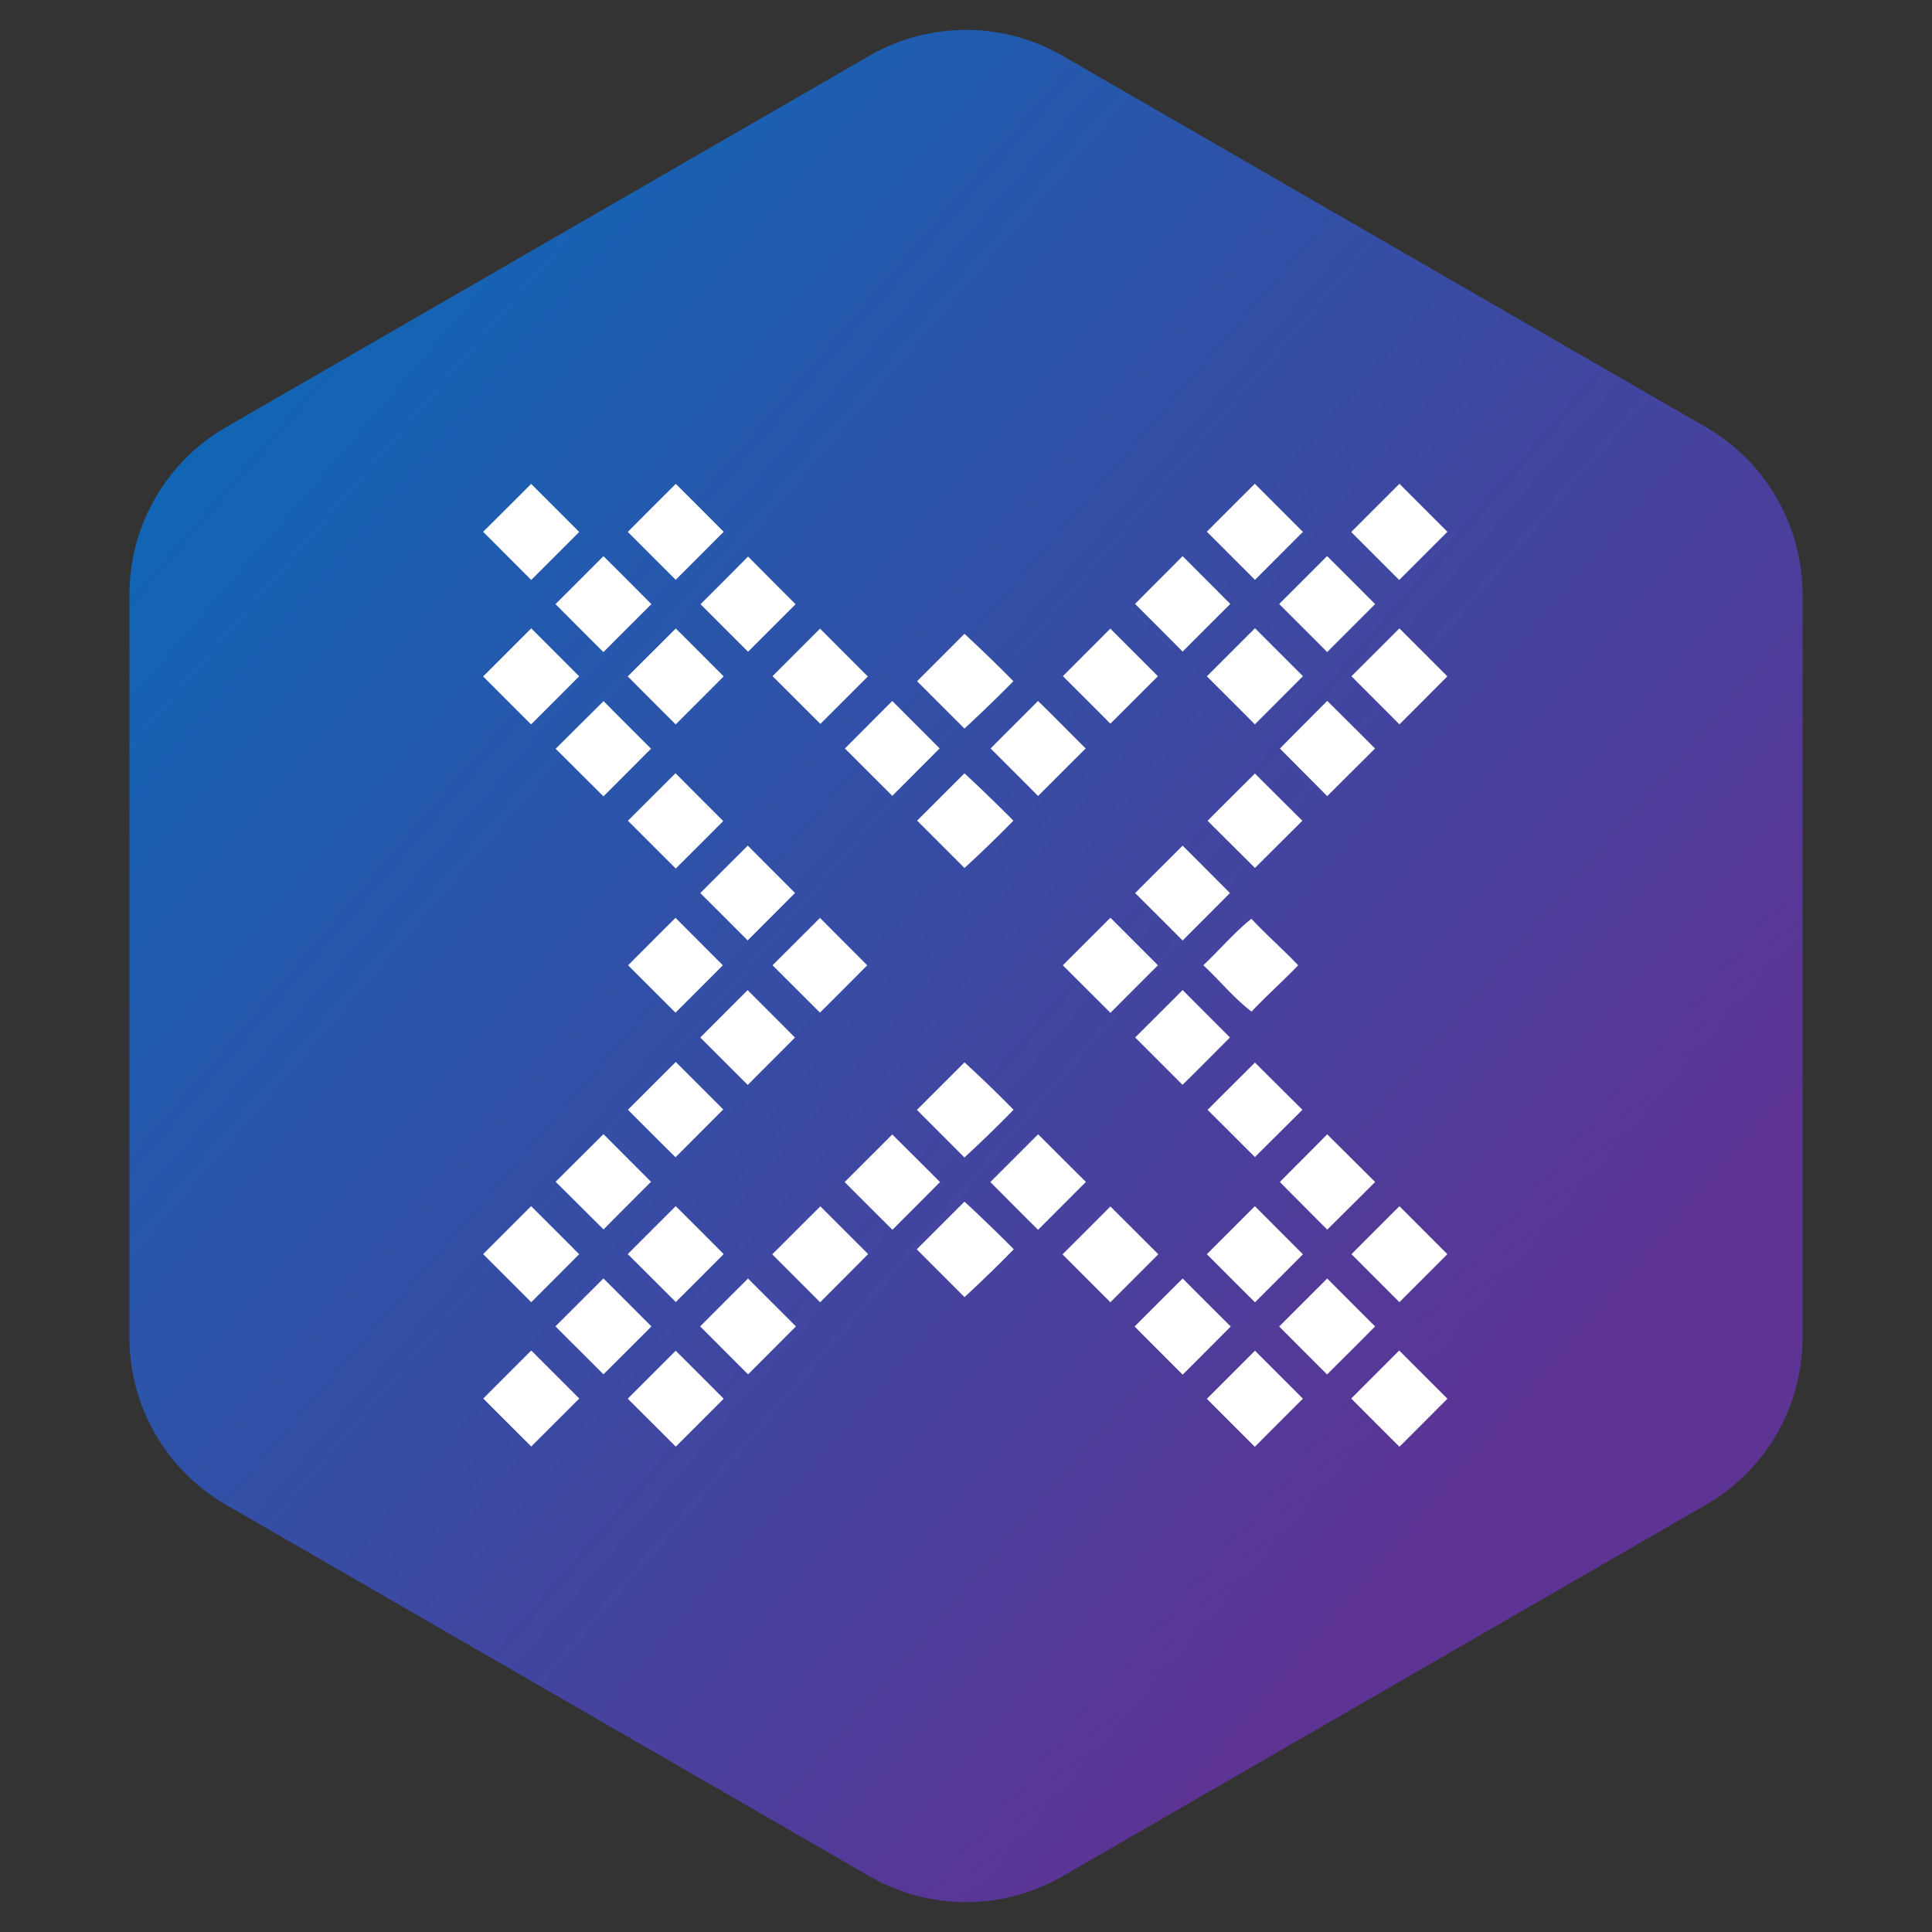 <svg width="40" height="40" xmlns="http://www.w3.org/2000/svg"><rect width="100%" height="100%" fill="#333333" stroke="none"/><defs><linearGradient x1="0%" y1="0%" x2="80.62%" y2="77.034%" id="a"><stop stop-color="#036FBB" offset="0%"/><stop stop-color="#5D3394" offset="100%"/></linearGradient></defs><g fill="none" fill-rule="evenodd"><path d="M22 1.155l13.32 7.69a4 4 0 0 1 2 3.464v15.382a4 4 0 0 1-2 3.464L22 38.845a4 4 0 0 1-4 0l-13.32-7.69a4 4 0 0 1-2-3.464V12.309a4 4 0 0 1 2-3.464L18 1.155a4 4 0 0 1 4 0z" fill="url(#a)"/><g fill="#FFF" fill-rule="nonzero"><path d="M10.003 11.01c.332-.33.664-.66.994-.992l.995.996-.993.993a461.39 461.39 0 0 1-.996-.997M12.998 11.012c.33-.332.661-.663.993-.994.332.33.662.661.992.992-.33.332-.661.663-.993.994l-.992-.992M24.987 11.008c.33-.331.661-.662.993-.992l.995.996-.992.993-.996-.997M27.976 11.015c.331-.333.664-.665.998-.998l.993.993-.998.998-.993-.993M11.5 12.508c.332-.33.663-.662.994-.993.332.33.662.661.992.993l-.993.993c-.332-.33-.662-.662-.992-.993M14.504 12.51c.33-.329.658-.658.984-.988.327.33.655.66.984.988-.329.327-.656.655-.984.983a748.75 748.75 0 0 1-.984-.983M23.5 12.503c.328-.33.657-.657.985-.989l.987.99c-.33.329-.659.657-.987.987-.326-.331-.657-.659-.985-.988M26.484 12.505l.992-.992c.332.33.663.662.994.994l-.992.993c-.33-.333-.663-.663-.994-.995M10.003 14.005l.996-.996.992.993c-.331.333-.663.665-.995.996-.331-.33-.663-.661-.993-.993M12.997 14.004c.331-.33.663-.66.994-.992.332.33.662.661.992.992-.33.332-.661.663-.993.994-.331-.33-.663-.662-.993-.994M15.995 13.999l.983-.984.99.991-.983.982-.99-.989M22.006 13.999l.982-.984.986.986c-.33.326-.656.656-.985.982-.325-.33-.656-.656-.983-.984M24.987 14.002l.996-.995.993.993-.995.997c-.33-.333-.663-.663-.994-.995M27.98 14.002l.993-.992.993.993c-.33.332-.66.663-.992.994-.33-.333-.662-.663-.993-.995M18.987 14.104l.981-.982c.345.32.684.646 1.013.982-.33.335-.668.661-1.013.98l-.981-.98M11.504 15.502l.992-.986c.327.33.655.658.983.985l-.985.987-.99-.986M17.493 15.496l.981-.983.98.982-.98.982-.981-.98M20.51 15.496c.325-.33.655-.653.98-.983.335.322.656.657.988.983-.33.326-.657.657-.986.984-.326-.33-.655-.656-.982-.984M26.5 15.497c.325-.33.653-.656.979-.986.331.328.662.657.99.986l-.991.986c-.325-.33-.654-.657-.979-.986M13 16.993l.986-.984c.328.33.657.66.988.99-.327.329-.655.656-.983.983l-.99-.989M18.989 16.99c.326-.326.652-.653.98-.979.343.319.681.646 1.012.98-.33.337-.667.663-1.012.98l-.98-.98M25.002 16.993c.326-.327.653-.653.98-.978.327.327.654.653.982.978l-.982.977c-.325-.327-.654-.65-.98-.977M14.499 18.49c.327-.328.655-.656.983-.982l.978.98-.98.982a446.66 446.66 0 0 0-.981-.98M23.502 18.49l.983-.982c.327.326.653.654.98.982l-.98.982c-.326-.329-.656-.655-.983-.982M13.004 19.985c.327-.328.654-.656.982-.982l.98.982-.98.981-.982-.981M15.995 19.985l.982-.98.978.98c-.324.327-.65.654-.978.98l-.982-.98M22.005 19.985c.327-.33.658-.656.985-.985l.984.985c-.329.327-.656.655-.984.985-.326-.33-.658-.656-.985-.985M24.913 19.985c.336-.316.636-.674.996-.963.31.333.654.633.969.963-.315.327-.654.629-.966.959-.367-.28-.66-.646-.999-.96M14.499 21.48l.98-.98c.328.328.655.654.98.982l-.978.98-.982-.982M23.503 21.48c.326-.327.656-.654.982-.982l.98.982c-.328.326-.651.657-.982.98l-.98-.98M13 22.977l.991-.99.983.983-.988.99c-.33-.327-.658-.655-.985-.983M18.984 22.979l.985-.984c.348.319.687.646 1.016.982-.33.338-.67.667-1.017.987l-.984-.985M25.002 22.978c.326-.328.655-.653.98-.979l.983.978-.983.978-.98-.977M11.503 24.467l.991-.986.985.987c-.328.327-.656.656-.983.986-.331-.328-.662-.66-.993-.987M17.488 24.473l.986-.985c.33.328.66.656.988.985-.328.33-.656.66-.985.988-.33-.328-.66-.657-.99-.988M20.504 24.473c.33-.33.66-.658.989-.989.33.329.659.66.99.986l-.991.992c-.33-.329-.659-.658-.988-.989M26.498 24.472c.325-.329.655-.657.98-.987l.993.987c-.33.33-.661.659-.992.987-.326-.329-.655-.657-.98-.987M18.98 25.866l.988-.987c.349.32.688.65 1.021.986-.332.339-.672.669-1.02.99l-.989-.99M10.003 25.965l.993-.993c.333.331.664.663.995.995-.33.332-.66.663-.992.994l-.996-.996M12.997 25.964l.993-.992c.332.33.663.661.993.993-.33.332-.66.662-.992.992l-.994-.993M15.988 25.97c.333-.331.664-.664.997-.994l.989.988c-.331.334-.663.666-.994.998l-.992-.993M21.999 25.97c.33-.33.663-.66.991-.992l.992.99-.993.994-.99-.991M24.987 25.967l.994-.994.995.996-.993.994a690.48 690.48 0 0 1-.996-.996M27.98 25.967l.994-.994.992.993c-.33.332-.661.663-.993.994l-.992-.993M11.5 27.461l.993-.992c.332.33.663.661.994.993-.33.332-.662.662-.993.992l-.994-.993M14.496 27.462c.33-.331.66-.662.991-.991l.992.991c-.33.33-.66.663-.991.993l-.992-.993M23.491 27.464c.33-.331.662-.663.995-.994.331.332.663.664.995.994l-.995.997c-.333-.332-.664-.664-.995-.997M26.484 27.464l.994-.994.992.993c-.33.332-.662.663-.994.994l-.992-.993M10.006 28.955c.33-.332.661-.663.993-.994l.994.994-.994.993c-.331-.33-.662-.66-.993-.993M12.997 28.958l.993-.992c.332.33.663.661.993.993-.33.332-.66.662-.992.992l-.994-.993M24.987 28.961l.996-.996.992.993-.995.996c-.332-.33-.663-.662-.993-.993M27.976 28.955c.33-.332.661-.663.993-.994l.998.998c-.33.332-.662.663-.993.994a266.77 266.77 0 0 1-.998-.998"/></g></g></svg>